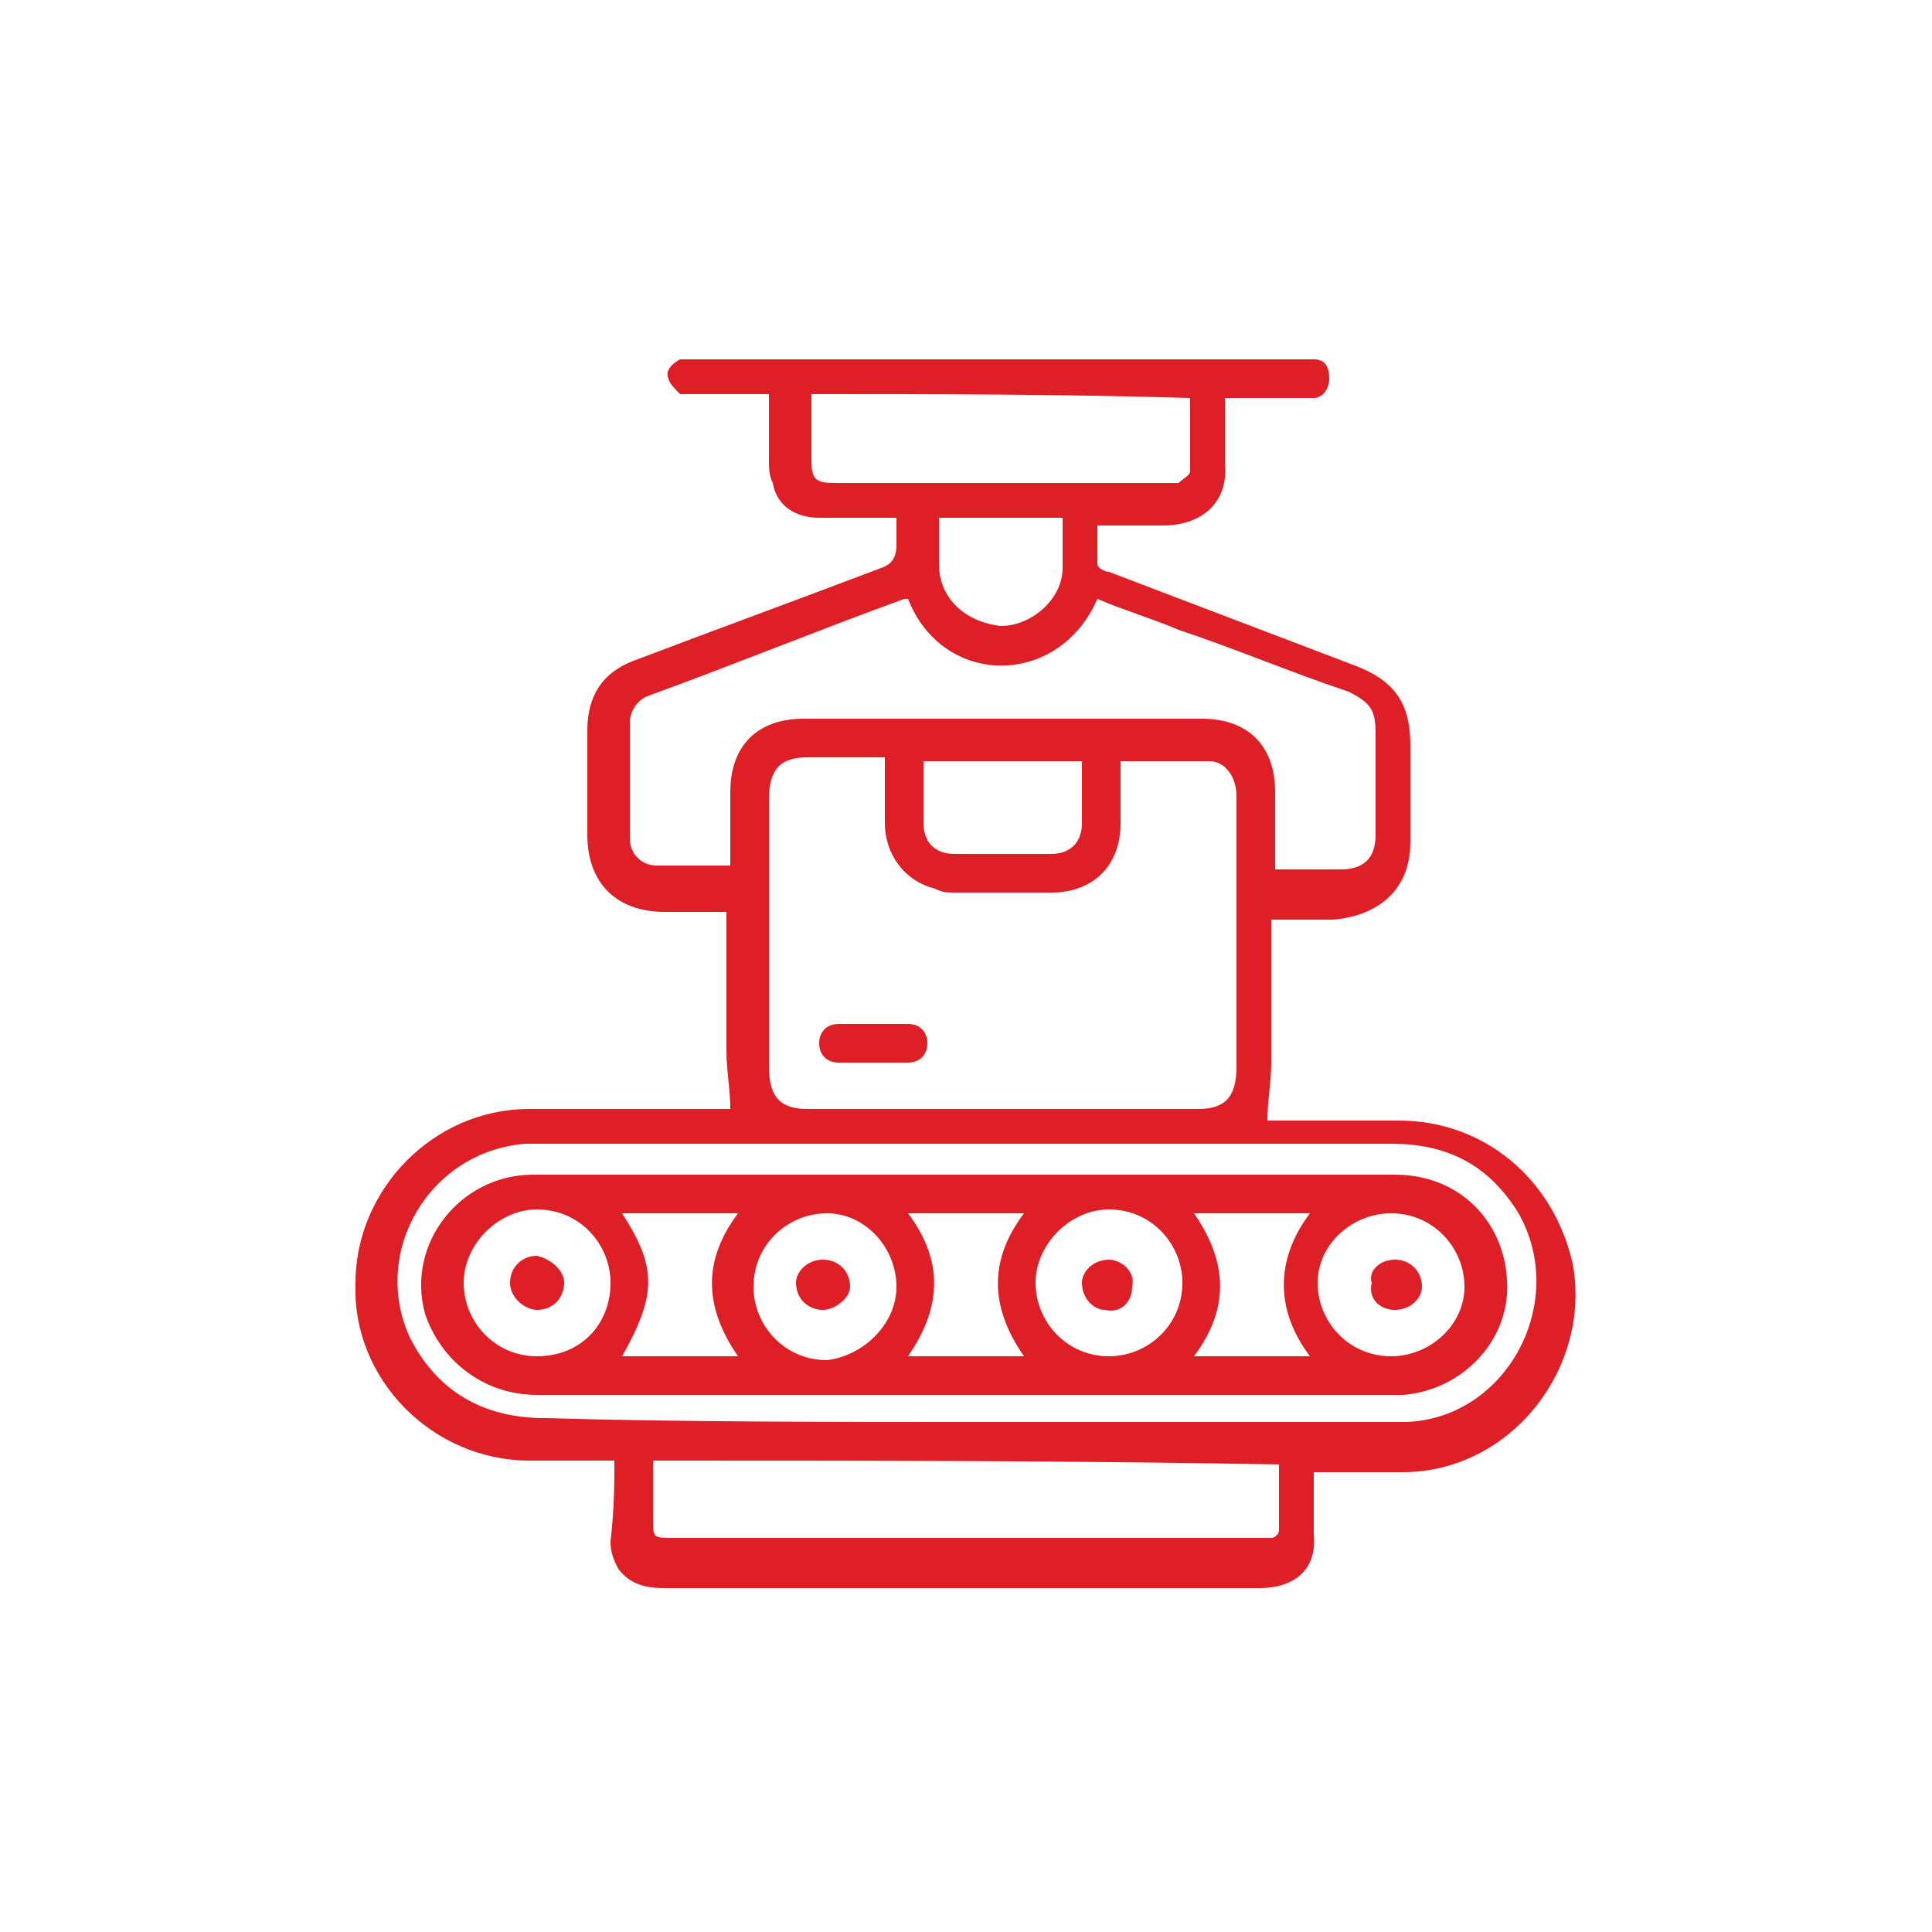<svg xmlns="http://www.w3.org/2000/svg" xmlns:xlink="http://www.w3.org/1999/xlink" id="Layer_1" x="0px" y="0px" viewBox="0 0 50 50" style="enable-background:new 0 0 50 50;" xml:space="preserve"><style type="text/css">	.st0{fill:#DF1F26;}</style><g>	<path class="st0" d="M15.9,37.8c-0.8,0-1.5,0-2.2,0c-2.5,0-4.6-2.1-4.5-4.6c0-2.4,2-4.5,4.5-4.5c1.6,0,3.3,0,4.9,0  c0.1,0,0.2,0,0.3,0c0-0.5-0.1-1-0.1-1.5c0-1.1,0-2.2,0-3.2c0-0.1,0-0.2,0-0.4c-0.6,0-1.1,0-1.6,0c-1.2,0-2-0.7-2-2  c0-0.9,0-1.8,0-2.7c0-0.9,0.4-1.5,1.2-1.8c2.1-0.8,4.3-1.6,6.4-2.4c0.3-0.1,0.4-0.3,0.4-0.6c0-0.2,0-0.4,0-0.7c-0.7,0-1.3,0-2,0  c-0.6,0-1.1-0.3-1.2-0.9c-0.1-0.2-0.1-0.4-0.1-0.6c0-0.6,0-1.1,0-1.7c-0.7,0-1.3,0-1.9,0c-0.1,0-0.3,0-0.4,0  c-0.1-0.1-0.3-0.3-0.3-0.4c-0.1-0.2,0.1-0.4,0.3-0.5c0.1,0,0.2,0,0.4,0c5.2,0,10.4,0,15.7,0c0.1,0,0.2,0,0.3,0  c0.3,0,0.4,0.2,0.4,0.5c0,0.3-0.2,0.5-0.4,0.5c-0.2,0-0.5,0-0.7,0c-0.5,0-1,0-1.6,0c0,0.6,0,1.1,0,1.7c0.1,1-0.6,1.6-1.6,1.6  c-0.5,0-1.1,0-1.7,0c0,0.3,0,0.6,0,1c0,0.1,0.2,0.2,0.3,0.2c2.1,0.8,4.2,1.6,6.3,2.4c1.1,0.4,1.5,1,1.5,2.1c0,0.8,0,1.6,0,2.5  c0,1.2-0.8,1.9-2,2c-0.5,0-1,0-1.6,0c0,0.1,0,0.3,0,0.4c0,1.1,0,2.2,0,3.3c0,0.5-0.1,1-0.1,1.5c1.1,0,2.2,0,3.4,0  c2.2,0,4,1.5,4.5,3.7c0.5,2.7-1.6,5.4-4.4,5.4c-0.7,0-1.5,0-2.3,0c0,0.5,0,1.1,0,1.6c0.1,1-0.6,1.4-1.4,1.4c-5.1,0-10.2,0-15.4,0  c-0.5,0-0.9-0.1-1.2-0.5c-0.1-0.2-0.2-0.4-0.2-0.7C15.9,39,15.9,38.4,15.9,37.8z M29,19.7c0,0.6,0,1.1,0,1.6c0,1.1-0.7,1.8-1.8,1.8  c-0.8,0-1.7,0-2.5,0c-0.2,0-0.3,0-0.5-0.1c-0.8-0.2-1.3-0.9-1.3-1.7c0-0.5,0-1.1,0-1.7c-0.7,0-1.3,0-2,0c-0.7,0-1,0.3-1,1.1  c0,2.3,0,4.6,0,6.9c0,0.8,0.3,1.1,1,1.1c3.4,0,6.7,0,10.1,0c0.7,0,1-0.3,1-1.1c0-1.1,0-2.2,0-3.4c0-1.2,0-2.4,0-3.6  c0-0.5-0.3-0.9-0.7-0.9C30.5,19.7,29.8,19.7,29,19.7z M33,22.5c0.1,0,0.1,0,0.2,0c0.5,0,1,0,1.5,0c0.6,0,0.9-0.3,0.9-0.9  c0-0.9,0-1.7,0-2.6c0-0.6-0.1-0.8-0.7-1.1c-1.5-0.5-2.9-1.1-4.4-1.6c-0.7-0.3-1.4-0.5-2.1-0.8c-1,2.3-4,2.3-4.9,0c0,0,0,0-0.1,0  c-2.2,0.8-4.4,1.7-6.6,2.5c-0.3,0.1-0.5,0.4-0.5,0.7c0,1,0,2,0,3c0,0.4,0.3,0.7,0.7,0.7c0.6,0,1.3,0,1.9,0c0-0.6,0-1.3,0-1.9  c0-1.2,0.7-1.9,1.9-1.9c3.4,0,6.9,0,10.3,0c1.2,0,1.9,0.7,1.9,1.9C33,21.2,33,21.9,33,22.5z M25,36.8c2.6,0,5.3,0,7.9,0  c1.2,0,2.4,0,3.5,0c2.6-0.1,4.2-3.1,2.9-5.4c-0.8-1.3-1.9-1.8-3.3-1.8c-7.3,0-14.6,0-21.9,0c-0.2,0-0.4,0-0.5,0c-2.5,0.2-4,2.8-3,5  c0.7,1.4,1.9,2.1,3.5,2.1C17.6,36.8,21.3,36.8,25,36.8z M16.9,37.8c0,0.5,0,1,0,1.5c0,0.5,0,0.5,0.5,0.5c5.1,0,10.1,0,15.2,0  c0.1,0,0.2,0,0.3,0c0.1,0,0.2-0.1,0.2-0.2c0-0.6,0-1.2,0-1.7C27.7,37.8,22.3,37.8,16.9,37.8z M21,10.2c0,0.6,0,1.1,0,1.7  c0,0.5,0.1,0.6,0.6,0.6c2.9,0,5.7,0,8.6,0c0.1,0,0.2,0,0.3,0c0.1-0.1,0.3-0.2,0.3-0.3c0-0.6,0-1.3,0-1.9  C27.5,10.2,24.3,10.2,21,10.2z M28,19.7c-1.4,0-2.8,0-4.1,0c0,0.6,0,1.1,0,1.6c0,0.5,0.3,0.8,0.8,0.8c0.8,0,1.7,0,2.5,0  c0.5,0,0.8-0.3,0.8-0.8C28,20.8,28,20.3,28,19.7z M27.5,13.4c-1.1,0-2.1,0-3.2,0c0,0.4,0,0.8,0,1.2c0,0.9,0.7,1.5,1.6,1.6  c0.8,0,1.6-0.7,1.6-1.5C27.5,14.3,27.5,13.9,27.5,13.4z"></path>	<path class="st0" d="M22.7,26.5c0.3,0,0.5,0,0.8,0c0.3,0,0.5,0.2,0.5,0.5c0,0.3-0.2,0.5-0.5,0.5c-0.6,0-1.2,0-1.8,0  c-0.3,0-0.5-0.2-0.5-0.5c0-0.3,0.2-0.5,0.5-0.5C22.1,26.5,22.4,26.5,22.7,26.5z"></path>	<path class="st0" d="M25,30.4c3.7,0,7.4,0,11.1,0c1.8,0,3,1.4,2.9,3.1c-0.1,1.4-1.3,2.5-2.7,2.6c-0.1,0-0.2,0-0.3,0  c-7.4,0-14.7,0-22.1,0c-1.4,0-2.5-0.9-2.9-2.1c-0.5-1.8,0.9-3.6,2.8-3.6C17.6,30.4,21.3,30.4,25,30.4z M15.8,33.2  c0-1-0.8-1.9-1.9-1.9c-1,0-1.9,0.9-1.9,1.9c0,1,0.8,1.9,1.9,1.9C15,35.1,15.8,34.3,15.8,33.2z M36,35.1c1,0,1.9-0.8,1.9-1.8  c0-1-0.8-1.9-1.9-1.9c-1,0-1.9,0.8-1.9,1.8C34.1,34.2,34.9,35.1,36,35.1z M23.2,33.3c0-1-0.8-1.9-1.8-1.9c-1,0-1.9,0.8-1.9,1.9  c0,1,0.8,1.9,1.9,1.9C22.3,35.1,23.2,34.3,23.2,33.3z M26.8,33.2c0,1,0.8,1.9,1.9,1.9c1,0,1.9-0.8,1.9-1.9c0-1-0.8-1.9-1.9-1.9  C27.7,31.3,26.8,32.2,26.8,33.2z M16.1,31.4c0.9,1.4,0.9,2.1,0,3.7c1,0,2,0,3,0c-0.9-1.3-0.9-2.5,0-3.7  C18.1,31.4,17.1,31.4,16.1,31.4z M30.9,31.4c0.9,1.3,0.9,2.5,0,3.7c1,0,2,0,3,0c-0.9-1.2-0.9-2.5,0-3.7  C32.9,31.4,31.9,31.4,30.9,31.4z M23.5,35.1c1,0,2,0,3,0c-0.9-1.3-0.9-2.5,0-3.7c-1,0-2,0-3,0C24.4,32.6,24.4,33.8,23.5,35.1z"></path>	<path class="st0" d="M14.6,33.2c0,0.4-0.3,0.7-0.7,0.7c-0.3,0-0.7-0.3-0.7-0.7c0-0.4,0.3-0.7,0.7-0.7  C14.3,32.6,14.6,32.9,14.6,33.2z"></path>	<path class="st0" d="M36.1,32.6c0.4,0,0.7,0.3,0.7,0.7c0,0.3-0.3,0.6-0.7,0.6c-0.4,0-0.7-0.3-0.6-0.7  C35.4,32.9,35.7,32.6,36.1,32.6z"></path>	<path class="st0" d="M21.3,33.9c-0.4,0-0.7-0.3-0.7-0.7c0-0.3,0.3-0.6,0.7-0.6c0.4,0,0.7,0.3,0.7,0.7C22,33.6,21.6,33.9,21.3,33.9z  "></path>	<path class="st0" d="M29.3,33.3c0,0.4-0.3,0.7-0.7,0.6c-0.3,0-0.6-0.3-0.6-0.7c0-0.3,0.3-0.6,0.7-0.6C29,32.6,29.4,32.9,29.3,33.3z  "></path></g></svg>